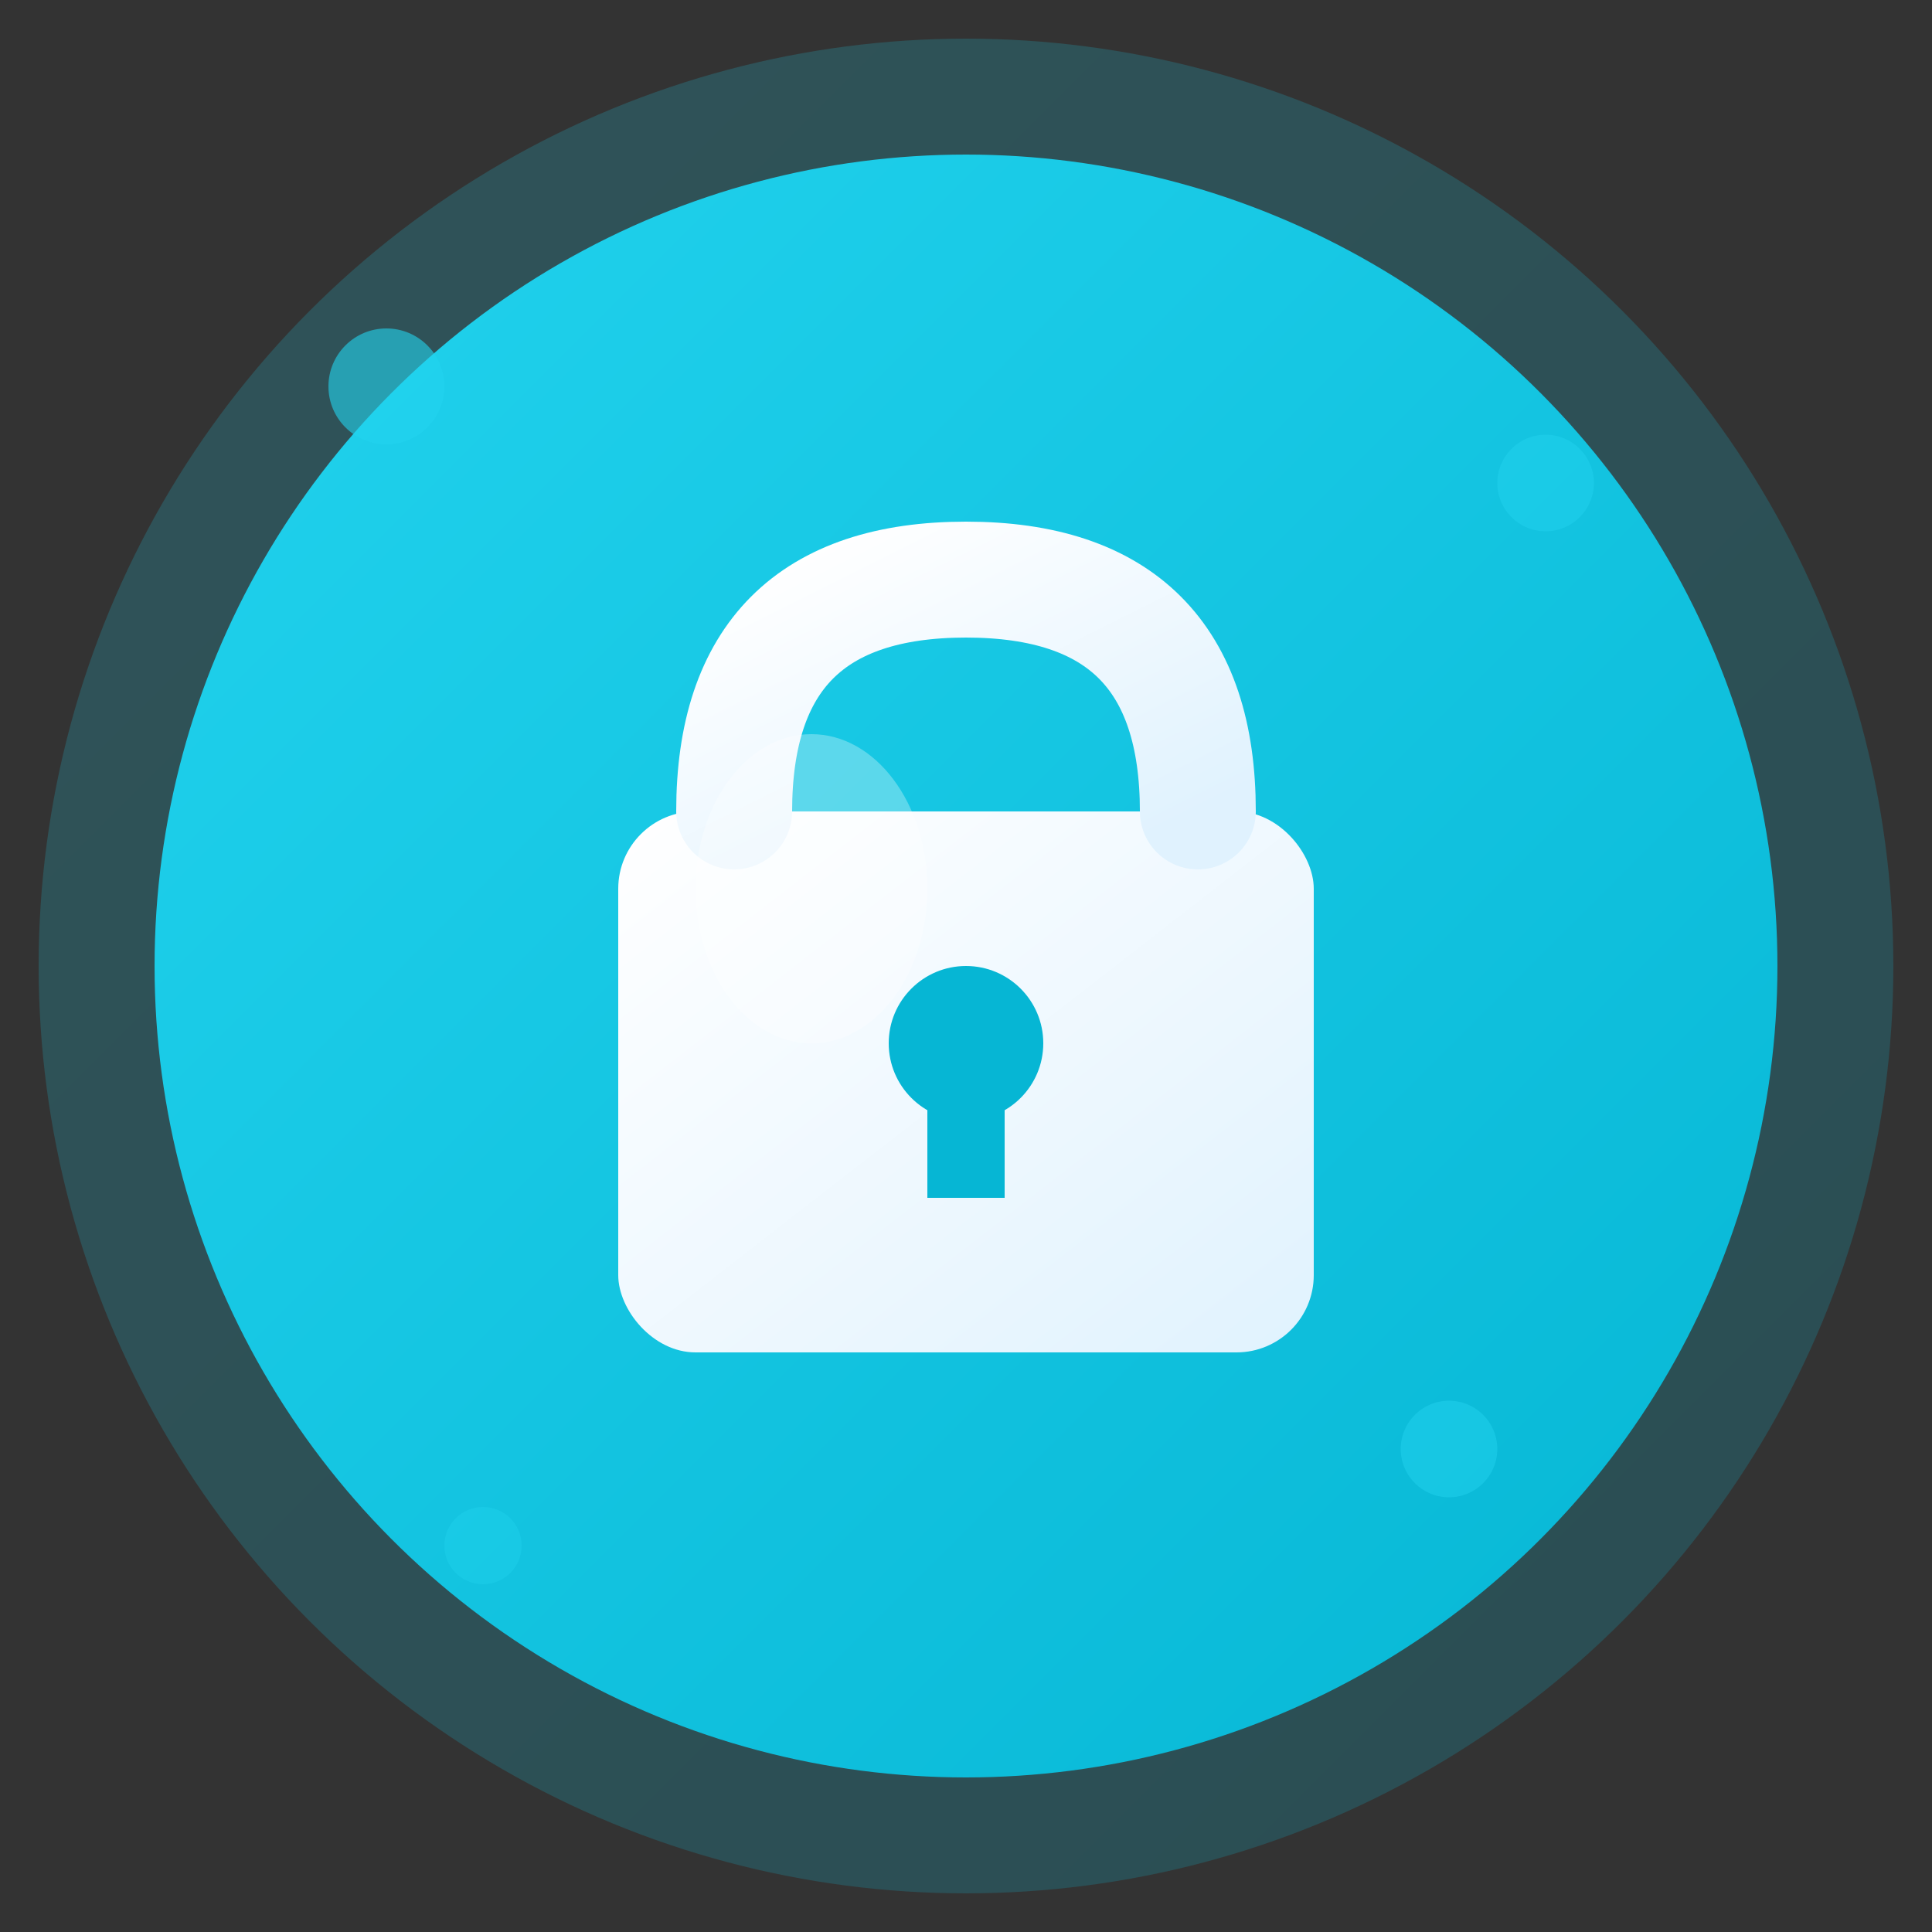 <svg width="100" height="100" viewBox="0 0 100 100" fill="none" xmlns="http://www.w3.org/2000/svg">
  <rect x="0" y="0" width="100" height="100" fill="#333333" stroke="none"/>
  <defs>
    <linearGradient id="logoGradient" x1="0%" y1="0%" x2="100%" y2="100%">
      <stop offset="0%" stop-color="#22d3ee" />
      <stop offset="100%" stop-color="#06b6d4" />
    </linearGradient>
    <linearGradient id="lockGradient" x1="0%" y1="0%" x2="100%" y2="100%">
      <stop offset="0%" stop-color="#ffffff" />
      <stop offset="100%" stop-color="#e0f2fe" />
    </linearGradient>
  </defs>
  
  <!-- Фон - круг с градиентом -->
  <circle cx="50" cy="50" r="48" fill="url(#logoGradient)" opacity="0.2" />
  <circle cx="50" cy="50" r="42" fill="url(#logoGradient)" />
  
  <!-- Замок - основной элемент -->
  <g transform="translate(50, 50)">
    <!-- Тело замка -->
    <rect x="-18" y="-8" width="36" height="28" rx="4" fill="url(#lockGradient)" />
    
    <!-- Дужка замка -->
    <path
      d="M -12 -8 Q -12 -20, 0 -20 Q 12 -20, 12 -8"
      stroke="url(#lockGradient)"
      stroke-width="6"
      fill="none"
      stroke-linecap="round"
    />
    
    <!-- Замочная скважина -->
    <circle cx="0" cy="4" r="4" fill="#06b6d4" />
    <rect x="-2" y="4" width="4" height="8" fill="#06b6d4" />
    
    <!-- Блеск/отражение -->
    <ellipse cx="-8" cy="-4" rx="6" ry="8" fill="white" opacity="0.3" />
  </g>
  
  <!-- Декоративные элементы - точки безопасности -->
  <circle cx="20" cy="20" r="3" fill="#22d3ee" opacity="0.6" />
  <circle cx="80" cy="25" r="2.5" fill="#22d3ee" opacity="0.5" />
  <circle cx="25" cy="80" r="2" fill="#22d3ee" opacity="0.4" />
  <circle cx="75" cy="75" r="2.5" fill="#22d3ee" opacity="0.5" />
</svg>

